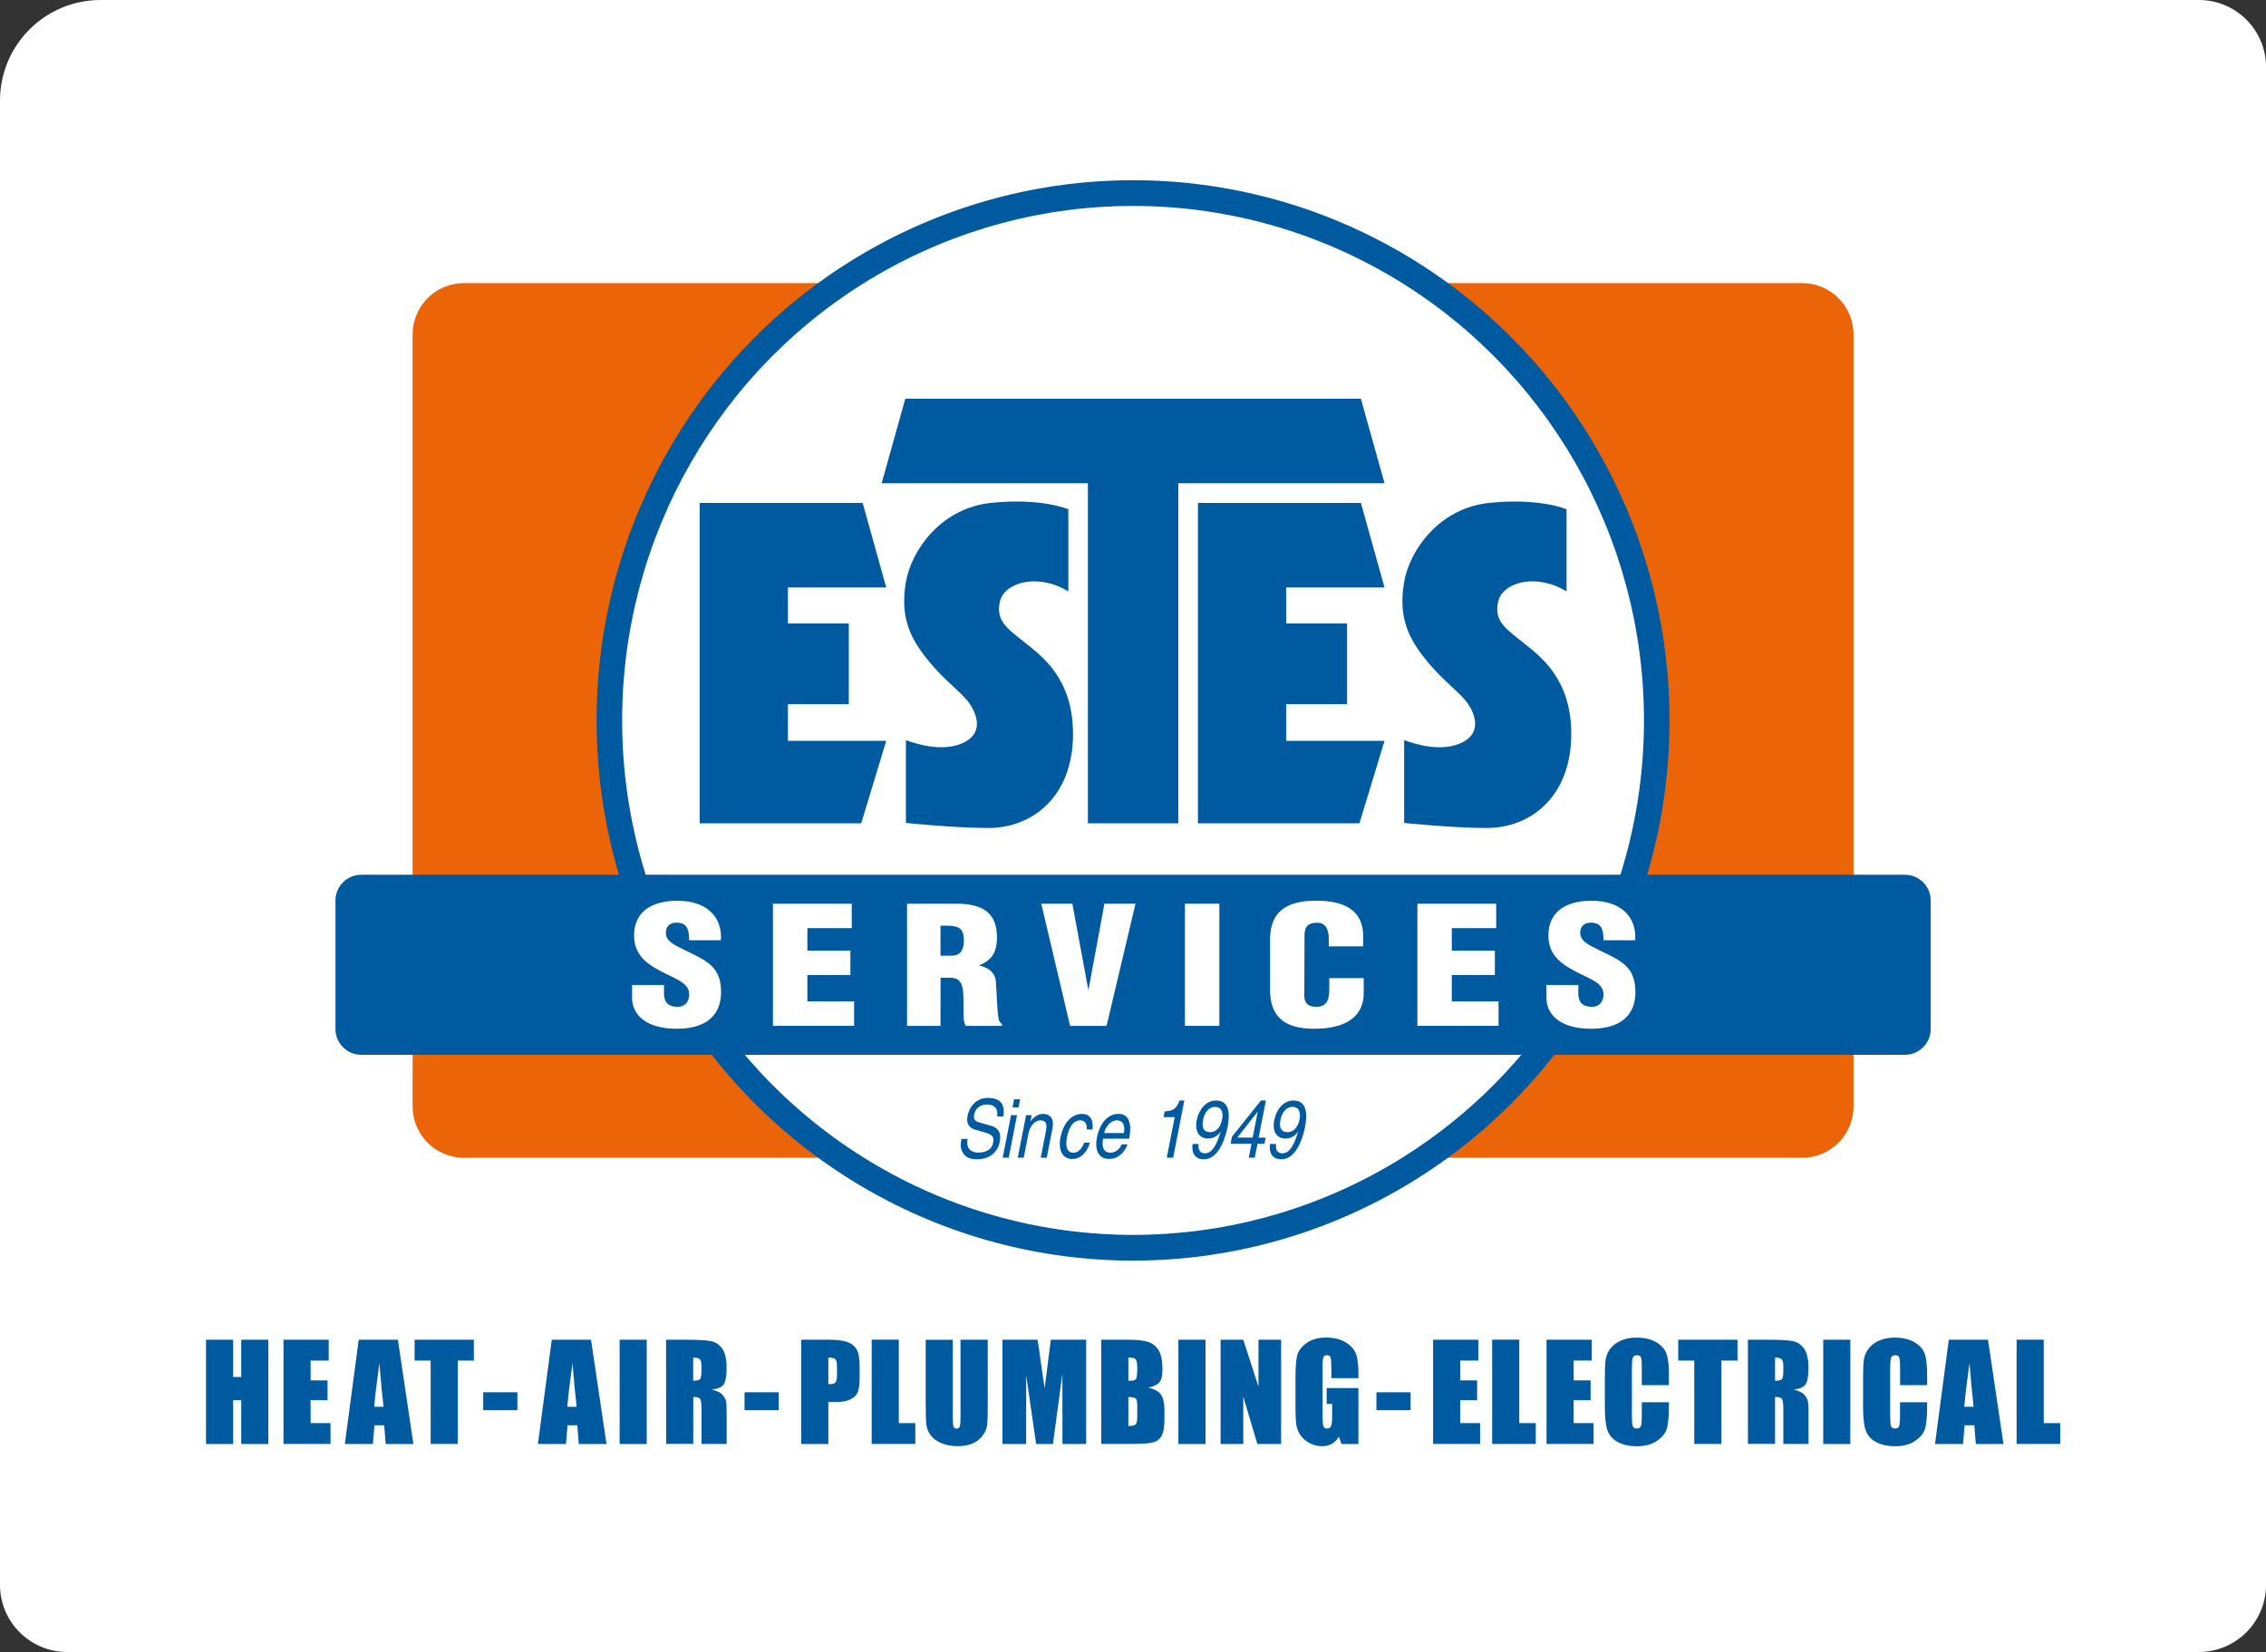 <?xml version="1.0" encoding="utf-8"?>
<!-- Generator: Adobe Illustrator 27.6.1, SVG Export Plug-In . SVG Version: 6.00 Build 0)  -->
<svg version="1.1" id="Layer_1" xmlns="http://www.w3.org/2000/svg" xmlns:xlink="http://www.w3.org/1999/xlink" x="0px" y="0px"
	 viewBox="0 0 4054.2 2956.3" style="enable-background:new 0 0 4054.2 2956.3;" xml:space="preserve">
<rect x="0" y="0" width="4054.2" height="2956.3" fill="#333333" stroke="none"/>
<style type="text/css">
	.st0{fill:#FFFFFF;}
	.st1{fill:#005AA0;}
	.st2{fill:#EB6408;}
</style>
<path class="st0" d="M3934.1,2956.3H120.2C53.8,2956.3,0,2902.5,0,2836.1V180C0,80.6,80.6,0,180,0h3754.1
	c66.4,0,120.2,53.8,120.2,120.2v2716C4054.2,2902.5,4000.4,2956.3,3934.1,2956.3z"/>
<path class="st1" d="M480.1,2397.5v186.6h-48.5v-78.4h-14.5v78.4h-48.5v-186.6h48.5v66.7h14.5v-66.7H480.1z"/>
<path class="st1" d="M507.2,2397.5h80.9v37.3h-32.4v35.4H586v35.5h-30.3v41h35.6v37.3h-84.1V2397.5z"/>
<path class="st1" d="M711.9,2397.5l27.7,186.6h-49.6l-2.6-33.5h-17.4l-2.9,33.5H617l24.8-186.6H711.9z M686.2,2517.5
	c-2.5-21.1-4.9-47.2-7.4-78.4c-4.9,35.7-8,61.8-9.3,78.4H686.2z"/>
<path class="st1" d="M847.8,2397.5v37.3H819v149.2h-48.5v-149.2h-28.7v-37.3H847.8z"/>
<path class="st1" d="M925.7,2491.5v32.1h-61.2v-32.1H925.7z"/>
<path class="st1" d="M1057.4,2397.5l27.7,186.6h-49.6l-2.6-33.5h-17.4l-2.9,33.5h-50.2l24.8-186.6H1057.4z M1031.7,2517.5
	c-2.5-21.1-4.9-47.2-7.4-78.4c-4.9,35.7-8.1,61.8-9.3,78.4H1031.7z"/>
<path class="st1" d="M1157.1,2397.5v186.6h-48.5v-186.6H1157.1z"/>
<path class="st1" d="M1191.7,2397.5h34.3c22.9,0,38.4,0.9,46.5,2.6c8.1,1.8,14.7,6.3,19.8,13.5c5.1,7.3,7.7,18.8,7.7,34.7
	c0,14.5-1.8,24.3-5.4,29.3s-10.7,8-21.3,9c9.6,2.4,16.1,5.6,19.4,9.6c3.3,4,5.3,7.7,6.2,11s1.2,12.5,1.2,27.6v49.2h-45v-62
	c0-10-0.8-16.2-2.4-18.6s-5.7-3.6-12.4-3.6v84.1h-48.5L1191.7,2397.5z M1240.2,2429.4v41.5c5.4,0,9.3-0.7,11.5-2.2s3.3-6.4,3.3-14.6
	v-10.3c0-5.9-1.1-9.8-3.2-11.6C1249.7,2430.4,1245.8,2429.4,1240.2,2429.4z"/>
<path class="st1" d="M1393.3,2491.5v32.1h-61.2v-32.1H1393.3z"/>
<path class="st1" d="M1433.5,2397.5h48.8c13.2,0,23.4,1,30.5,3.1s12.4,5.1,16,9c3.6,4,6.1,8.9,7.3,14.2c1.3,5.6,1.9,14.2,1.9,25.9
	v16.3c0,11.9-1.2,20.6-3.7,26s-7,9.6-13.5,12.6c-6.6,2.9-15.2,4.4-25.8,4.4h-13v75.1h-48.5V2397.5z M1482,2429.4v47.5
	c1.4,0.1,2.6,0.1,3.6,0.1c4.4,0,7.5-1.1,9.3-3.3c1.7-2.2,2.6-6.7,2.6-13.7v-15.3c0-6.4-1-10.5-3-12.4S1488.3,2429.4,1482,2429.4
	L1482,2429.4z"/>
<path class="st1" d="M1608.1,2397.5v149.2h29.5v37.3h-78v-186.6H1608.1z"/>
<path class="st1" d="M1767.2,2397.5v124.7c0,14.1-0.5,24.1-1.4,29.8c-0.9,5.7-3.6,11.6-8.2,17.6c-4.6,6.1-10.8,10.8-17.9,13.7
	c-7.4,3.1-16.2,4.7-26.2,4.7c-11.1,0-21-1.8-29.5-5.5c-8.5-3.7-14.9-8.5-19.1-14.4c-4.1-5.5-6.6-11.9-7.5-18.7
	c-0.8-6.6-1.2-20.4-1.2-41.4v-110.4h48.5v139.9c0,8.1,0.4,13.3,1.3,15.6c0.9,2.3,2.7,3.4,5.3,3.4c3.1,0,5.1-1.2,5.9-3.8
	c0.9-2.5,1.3-8.4,1.3-17.7v-137.5H1767.2z"/>
<path class="st1" d="M1943.3,2397.5v186.6h-42.4l-0.1-126l-16.9,126h-30.1L1836,2461l-0.1,123.1h-42.4v-186.6h62.8
	c1.9,11.2,3.8,24.4,5.8,39.7l6.9,47.4l11.1-87.1L1943.3,2397.5z"/>
<path class="st1" d="M1970.3,2397.5h48.4c15.3,0,26.9,1.2,34.7,3.6c7.9,2.4,14.6,7.5,19.1,14.4c4.8,7.3,7.2,18.9,7.3,35.1
	c0,10.9-1.7,18.5-5.1,22.8c-3.4,4.3-10.2,7.6-20.2,9.9c11.2,2.5,18.8,6.7,22.8,12.6c4,5.9,6,14.9,6,27v17.3c0,12.6-1.4,21.9-4.3,28
	c-2.7,5.9-7.7,10.4-13.8,12.4c-6.3,2.2-19.2,3.3-38.7,3.4h-56.1L1970.3,2397.5z M2018.8,2429.4v41.5c2.1-0.1,3.7-0.1,4.8-0.1
	c4.8,0,7.8-1.2,9.1-3.5s2-9,2-20.1c0-5.8-0.5-9.9-1.6-12.3s-2.5-3.8-4.2-4.4C2027.2,2429.9,2023.8,2429.5,2018.8,2429.4z
	 M2018.8,2499.9v52.2c6.8-0.2,11.2-1.3,13.1-3.2s2.8-6.6,2.8-14.2v-17.4c0-8-0.8-12.8-2.5-14.5
	C2030.5,2501.2,2026.1,2500.2,2018.8,2499.9L2018.8,2499.9z"/>
<path class="st1" d="M2156.8,2397.5v186.6h-48.5v-186.6H2156.8z"/>
<path class="st1" d="M2292.1,2397.5v186.6h-42.5l-25.2-84.8v84.8h-40.6v-186.6h40.6l27.2,84v-84H2292.1z"/>
<path class="st1" d="M2430.5,2466.2H2382v-16.9c0-10.7-0.5-17.3-1.4-20.1c-0.9-2.7-3.1-4-6.6-4c-3,0-5,1.1-6.1,3.4
	s-1.6,8.2-1.6,17.8v89.5c0,8.4,0.5,13.9,1.6,16.5c1.1,2.7,3.2,4,6.4,4c3.5,0,5.9-1.5,7.2-4.5c1.3-3,1.9-8.8,1.9-17.5v-22.1h-9.8
	V2484h56.8v100.1H2400l-4.5-13.4c-2.9,5.4-7.2,9.9-12.5,13c-5.5,3-11.6,4.5-17.8,4.3c-8,0-15.9-2-22.9-5.9
	c-7.1-4-12.5-8.8-16.2-14.7c-3.6-5.6-5.9-11.8-6.9-18.4c-0.9-6.4-1.4-16-1.4-28.9v-55.4c0-17.8,1-30.8,2.9-38.8s7.4-15.5,16.5-22.2
	c9.1-6.7,20.9-10.1,35.3-10.1c14.2,0,26,2.9,35.4,8.8c9.4,5.8,15.5,12.8,18.3,20.8c2.8,8,4.3,19.7,4.3,35L2430.5,2466.2z"/>
<path class="st1" d="M2523.8,2491.5v32.1h-61.2v-32.1H2523.8z"/>
<path class="st1" d="M2564,2397.5h80.9v37.3h-32.4v35.4h30.3v35.5h-30.3v41h35.6v37.3H2564V2397.5z"/>
<path class="st1" d="M2718.2,2397.5v149.2h29.5v37.3h-78v-186.6H2718.2z"/>
<path class="st1" d="M2767,2397.5h80.9v37.3h-32.4v35.4h30.3v35.5h-30.3v41h35.6v37.3H2767V2397.5z"/>
<path class="st1" d="M2985.9,2478.8h-48.5v-32.4c0-9.4-0.5-15.3-1.6-17.6c-1-2.3-3.3-3.5-6.9-3.5c-4,0-6.5,1.4-7.6,4.3
	s-1.6,9-1.6,18.4v86.6c0,9.1,0.5,15,1.6,17.7c1.1,2.8,3.5,4.1,7.3,4.1c3.6,0,6-1.4,7.1-4.1s1.7-9.3,1.7-19.5v-23.4h48.5v7.3
	c0,19.3-1.4,33-4.1,41.1c-2.7,8.1-8.8,15.1-18.1,21.2c-9.3,6.1-20.8,9.1-34.5,9.1c-14.2,0-25.9-2.6-35.1-7.7s-15.3-12.3-18.3-21.4
	c-3-9.1-4.5-22.8-4.5-41.1v-54.5c0-13.4,0.5-23.5,1.4-30.2c1.1-7.1,3.9-13.7,8.2-19.4c4.6-6.2,10.9-11.1,19-14.7
	c8.1-3.6,17.4-5.4,28-5.4c14.3,0,26.1,2.8,35.4,8.3s15.4,12.4,18.3,20.7c2.9,8.2,4.4,21.1,4.4,38.5L2985.9,2478.8z"/>
<path class="st1" d="M3108.6,2397.5v37.3h-28.8v149.2h-48.5v-149.2h-28.7v-37.3H3108.6z"/>
<path class="st1" d="M3127.3,2397.5h34.3c22.9,0,38.4,0.9,46.5,2.6s14.7,6.3,19.8,13.5c5.1,7.3,7.7,18.8,7.7,34.7
	c0,14.5-1.8,24.3-5.4,29.3s-10.7,8-21.3,9c9.6,2.4,16.1,5.6,19.4,9.6c3.3,4,5.4,7.7,6.2,11s1.2,12.5,1.2,27.6v49.2h-45.1v-62
	c0-10-0.8-16.2-2.4-18.6c-1.6-2.4-5.7-3.6-12.4-3.6v84.1h-48.5V2397.5z M3175.8,2429.4v41.5c5.5,0,9.3-0.7,11.5-2.2
	s3.3-6.4,3.3-14.6v-10.3c0-5.9-1.1-9.8-3.2-11.6C3185.3,2430.4,3181.4,2429.4,3175.8,2429.4z"/>
<path class="st1" d="M3310.5,2397.5v186.6H3262v-186.6H3310.5z"/>
<path class="st1" d="M3448,2478.8h-48.5v-32.4c0-9.4-0.5-15.3-1.6-17.6s-3.3-3.5-6.9-3.5c-4,0-6.5,1.4-7.6,4.3s-1.6,9-1.6,18.4v86.6
	c0,9.1,0.5,15,1.6,17.7s3.5,4.1,7.2,4.1c3.6,0,6-1.4,7.1-4.1s1.7-9.3,1.7-19.5v-23.4h48.5v7.3c0,19.3-1.4,33-4.1,41.1
	c-2.7,8.1-8.8,15.1-18.1,21.2c-9.3,6.1-20.8,9.1-34.5,9.1c-14.2,0-25.9-2.6-35.1-7.7s-15.3-12.3-18.3-21.4c-3-9.1-4.5-22.8-4.5-41.1
	v-54.5c0-13.4,0.5-23.5,1.4-30.2c1.1-7.1,3.9-13.7,8.2-19.4c4.6-6.2,10.9-11.1,19-14.7s17.4-5.4,28-5.4c14.3,0,26.1,2.8,35.4,8.3
	s15.4,12.4,18.3,20.7c2.9,8.2,4.3,21.1,4.3,38.5V2478.8z"/>
<path class="st1" d="M3556.8,2397.5l27.7,186.6H3535l-2.6-33.5H3515l-2.9,33.5H3462l24.7-186.6H3556.8z M3531.1,2517.5
	c-2.5-21.1-4.9-47.2-7.4-78.4c-4.9,35.7-8,61.8-9.3,78.4H3531.1z"/>
<path class="st1" d="M3656.5,2397.5v149.2h29.5v37.3h-78v-186.6H3656.5z"/>
<path class="st2" d="M830.1,506.6h2394.2c50.7,0,91.9,41.1,91.9,91.9v1381.5c0,50.7-41.1,91.9-91.9,91.9H830.1
	c-50.7,0-91.9-41.1-91.9-91.9V598.5C738.3,547.7,779.4,506.6,830.1,506.6z"/>
<ellipse class="st1" cx="2027.2" cy="1289.2" rx="959.8" ry="966.7"/>
<ellipse class="st0" cx="2027.2" cy="1289.2" rx="914.1" ry="920.7"/>
<path class="st1" d="M646.3,1565.4h2761.9c25.5,0,46.1,20.7,46.1,46.1v230c0,25.5-20.7,46.1-46.1,46.1H646.3
	c-25.5,0-46.1-20.7-46.1-46.1v-230C600.2,1586.1,620.8,1565.4,646.3,1565.4z"/>
<path class="st1" d="M1784,1997.8c2.6-16.2-7.7-21.3-17.5-21.3c-7.4,0-20.5,2.5-23.6,18.4c-1.7,8.9,2.9,11.8,7.8,13.3l23.7,6.8
	c10.7,3.2,17.6,11.4,14.4,28c-4.8,24.8-25.4,31.6-40.4,31.6c-16.2,0-21.4-5.8-24.5-10c-5.9-8-5.6-16.8-3.7-26.5h11.1
	c-3.7,18.9,8.1,24.5,19.3,24.5c8.5,0,23.4-2.6,26.3-17.6c2.1-10.9-1.4-14.4-15-18.5l-17-4.9c-5.4-1.6-17.4-6.4-13.8-24.6
	c3.2-16.3,15.2-32.3,36.4-32.3c30.6,0,29.4,21.8,27.6,33.4L1784,1997.8z"/>
<path class="st1" d="M1804.8,2071.8H1794l14.9-76.2h10.7L1804.8,2071.8z M1811.6,1981.8l2.8-14.6h10.7l-2.8,14.6H1811.6z"/>
<path class="st1" d="M1872.8,2071.8H1862l9.2-46.9c2.6-13.3,0.7-20-9.7-20c-6.1,0-17.7,4.7-21.8,25.4l-8.1,41.5h-10.7l14.9-76.2
	h10.1l-2.1,10.8h0.2c3.1-4.1,10.8-13,21.8-13c9.9,0,21.4,4.8,17.1,26.5L1872.8,2071.8z"/>
<path class="st1" d="M1944.3,2021.2c0.7-10.2-2.9-16.3-11.9-16.3c-13.3,0-20.5,15.2-23.2,28.7c-2.6,13.1-3,29.3,11.7,29.3
	c7.2,0,14.7-6.4,18.8-18.1h10.4c-3.5,12.1-13,29.2-31.7,29.2c-17.9,0-25.3-16.2-21.1-38.2c4.6-23.6,17.8-42.4,38.9-42.4
	c16.7,0,20.2,14.6,18.4,27.8L1944.3,2021.2z"/>
<path class="st1" d="M2017.3,2047.9c-1.1,3.7-6.1,14.4-15.4,20.8c-3.4,2.3-8.1,5.2-18.3,5.2c-17.9,0-25.4-16.2-21-38.2
	c4.6-23.6,17.8-42.4,38.9-42.4c18.4,0,24,17.5,18.7,44.4h-46.6c-3.1,15.9,1.3,25.1,13.6,25.1c10.1,0,17.9-9.3,19.4-15L2017.3,2047.9
	z M2011,2027.6c1.7-11.8-0.3-22.7-13.3-22.7c-9.9,0-19.8,10.9-22.1,22.7H2011z"/>
<path class="st1" d="M2099,2071.8h-11.5l14.2-72.7h-20l2-10.2c14.1-1.2,20.2-2.8,26.8-19.5h8.4L2099,2071.8z"/>
<path class="st1" d="M2141.2,2004.5c3.6-18.7,16.4-35.1,34.4-35.1c27.3,0,23.9,30.9,20.7,47.5c-2.1,10.9-12.9,57.7-42.4,57.7
	c-20.1,0-22-17.5-20.1-27.4h10.7c-1.4,10.3,2.4,16.7,11.2,16.7c11.7,0,20.2-11.8,28.1-38.3l-0.2-0.3c-4.7,7.9-14.1,12.2-22,12.2
	C2145.9,2037.6,2137.3,2024.9,2141.2,2004.5z M2186.6,2002.7c2.3-11.7-0.7-21.9-13-21.9c-10,0-18.4,9.3-21.1,23
	c-3.8,19.7,5.9,22.2,13.1,22.2C2171.2,2026,2182.6,2023,2186.6,2002.7z"/>
<path class="st1" d="M2249.8,2046.9l-4.9,24.9h-10.7l4.9-24.9h-37.4l2.4-12.5l51.9-65h8.9l-13,66.4h12.6l-2.2,11.1L2249.8,2046.9z
	 M2213.7,2035.8h27.5l9.1-46.5h-0.2L2213.7,2035.8z"/>
<path class="st1" d="M2279.8,2004.5c3.6-18.7,16.4-35.1,34.4-35.1c27.3,0,23.9,30.9,20.7,47.5c-2.1,10.9-12.9,57.7-42.4,57.7
	c-20.1,0-22-17.5-20.1-27.4h10.7c-1.4,10.3,2.4,16.7,11.2,16.7c11.7,0,20.2-11.8,28.1-38.3l-0.2-0.3c-4.7,7.9-14.1,12.2-22,12.2
	C2284.4,2037.6,2275.8,2024.9,2279.8,2004.5z M2325.1,2002.7c2.3-11.7-0.7-21.9-13-21.9c-10,0-18.4,9.3-21.1,23
	c-3.9,19.7,5.9,22.2,13.1,22.2C2309.7,2026,2321.1,2023,2325.1,2002.7z"/>
<path class="st0" d="M1188,1762.7v15.4c0,12.5,4.9,23.6,24.5,23.6c14.3,0,20.6-10.8,20.6-21.9c0-18.4-18.2-25.4-34.3-33.5
	c-18.9-9-35-17.5-46.5-28.6c-11.2-11.1-17.8-24.5-17.8-43.7c0-41.1,29.7-62.1,77.3-62.1c53.5,0,80.8,29.7,78,70.8h-56.7
	c-0.7-12.8,0-30.3-20.3-31.5c-12.6-0.9-19.9,5-21.3,14.6c-1.8,13.1,6.3,19.8,18.5,26.8c23.1,12.2,43,19.8,57.4,30.9
	s22.7,25.7,22.7,52.2c0,42-28,65.3-79.1,65.3c-56.3,0-80.1-26.2-80.1-55.1v-23.3L1188,1762.7z"/>
<path class="st0" d="M1382.9,1835.8v-218.6h141v43.7h-79.4v40.2h77v43.7h-77v47.2h83.6v43.7L1382.9,1835.8z"/>
<path class="st0" d="M1682.7,1835.8h-59.9v-218.6h87.4c49,0,73.5,16.9,73.5,60.3c0,23.3-6.5,39.9-31.6,49.9v0.6
	c16.7,3.2,28.6,13.1,29.6,28.3c1.7,17.5,2,55.1,5.4,69.1c1.3,3,3.2,5.6,5.8,7.6v2.9h-65.3c-1.8-4-2.9-8.2-3.4-12.5
	c-1-19.2,0.3-37.3-1.3-50.7s-6.5-22.2-20.4-23h-19.7L1682.7,1835.8z M1682.7,1710.2h20.4c17.3,0,21.4-13.7,21.4-27.1
	c0-25.9-12.6-27.1-41.8-26.5L1682.7,1710.2z"/>
<path class="st0" d="M1914.5,1835.8l-51.5-218.6h55.6l28.4,153.3h0.6l28.4-153.3h55.6l-51.8,218.6H1914.5z"/>
<path class="st0" d="M2120,1835.8v-218.6h61.6v218.6H2120z"/>
<path class="st0" d="M2377.4,1693.6v-14c0-18.7-8-28.3-19.6-28.3c-19.2-0.3-23.8,8.4-23.8,22.7l-0.4,108.2c0,12.2,6,19.5,22,19.5
	c21,0,22.7-18.1,22.7-31.5v-19.8h61.6v26.8c0,37.6-25.9,63.8-88.9,63.8c-56.7,0-78.7-25.1-78.7-69.7v-89.8
	c0-47.5,26.2-69.7,82.6-69.7c52.5,0,84,18.7,84,63.3v18.4L2377.4,1693.6z"/>
<path class="st0" d="M2535.9,1835.8v-218.6h141v43.7h-79.4v40.2h77v43.7h-77v47.2h83.6v43.7L2535.9,1835.8z"/>
<path class="st0" d="M2823.8,1762.7v15.4c0,12.5,4.9,23.6,24.5,23.6c14.3,0,20.6-10.8,20.6-21.9c0-18.4-18.2-25.4-34.3-33.5
	c-18.9-9-35-17.5-46.5-28.6c-11.2-11.1-17.8-24.5-17.8-43.7c0-41.1,29.7-62.1,77.3-62.1c53.5,0,80.8,29.7,78,70.8H2869
	c-0.7-12.8,0-30.3-20.3-31.5c-12.6-0.9-19.9,5-21.3,14.6c-1.8,13.1,6.3,19.8,18.5,26.8c23.1,12.2,43,19.8,57.4,30.9
	s22.7,25.7,22.7,52.2c0,42-28,65.3-79.1,65.3c-56.3,0-80.1-26.2-80.1-55.1v-23.3L2823.8,1762.7z"/>
<polygon class="st1" points="1585.6,1051.3 1543.4,900 1251.8,900 1251.8,1473.4 1540.8,1473.4 1585.6,1325.8 1409.7,1325.8 
	1409.7,1260.2 1518.6,1260.2 1518.6,1115.7 1409.7,1115.7 1409.7,1051.3 "/>
<polygon class="st1" points="2477.1,1051.3 2434.8,900 2143.3,900 2143.3,1473.4 2432.2,1473.4 2477.1,1325.8 2301.1,1325.8 
	2301.1,1260.2 2410.1,1260.2 2410.1,1115.7 2301.1,1115.7 2301.1,1051.3 "/>
<path class="st1" d="M1832.8,1149.2c-31.6-25.1-51.6-38.7-43.8-72.8s67.7-51.6,122.4-18v-147c0,0-46.4-20.6-137.2-11.6
	s-143.7,85.1-153.4,141.8c-9.7,56.7,3.9,93.4,32.9,131.5s56.1,57.3,74.1,77.3s34.8,58-1.3,77.3s-85.1,4.5-105.7-3.2v148.2
	c0,0,87.6,9,147.6,9c79.3,0,151.4-56.7,151.4-168.2C1919.8,1214.3,1864.4,1174.4,1832.8,1149.2z"/>
<path class="st1" d="M2724.2,1149.2c-31.6-25.1-51.6-38.7-43.8-72.8s67.7-51.6,122.4-18v-147c0,0-46.4-20.6-137.2-11.6
	s-143.7,85.1-153.4,141.8c-9.7,56.7,3.9,93.4,32.9,131.5s56.1,57.3,74.1,77.3s34.8,58-1.3,77.3s-85.1,4.5-105.7-3.2v148.2
	c0,0,87.6,9,147.6,9c79.3,0,151.4-56.7,151.4-168.2C2811.2,1214.3,2755.8,1174.4,2724.2,1149.2z"/>
<polygon class="st1" points="1619.7,713.5 1577.4,864.8 1946.4,864.8 1946.4,1473.4 2108.1,1473.4 2108.1,864.8 2477.1,864.8 
	2434.8,713.5 "/>
</svg>
